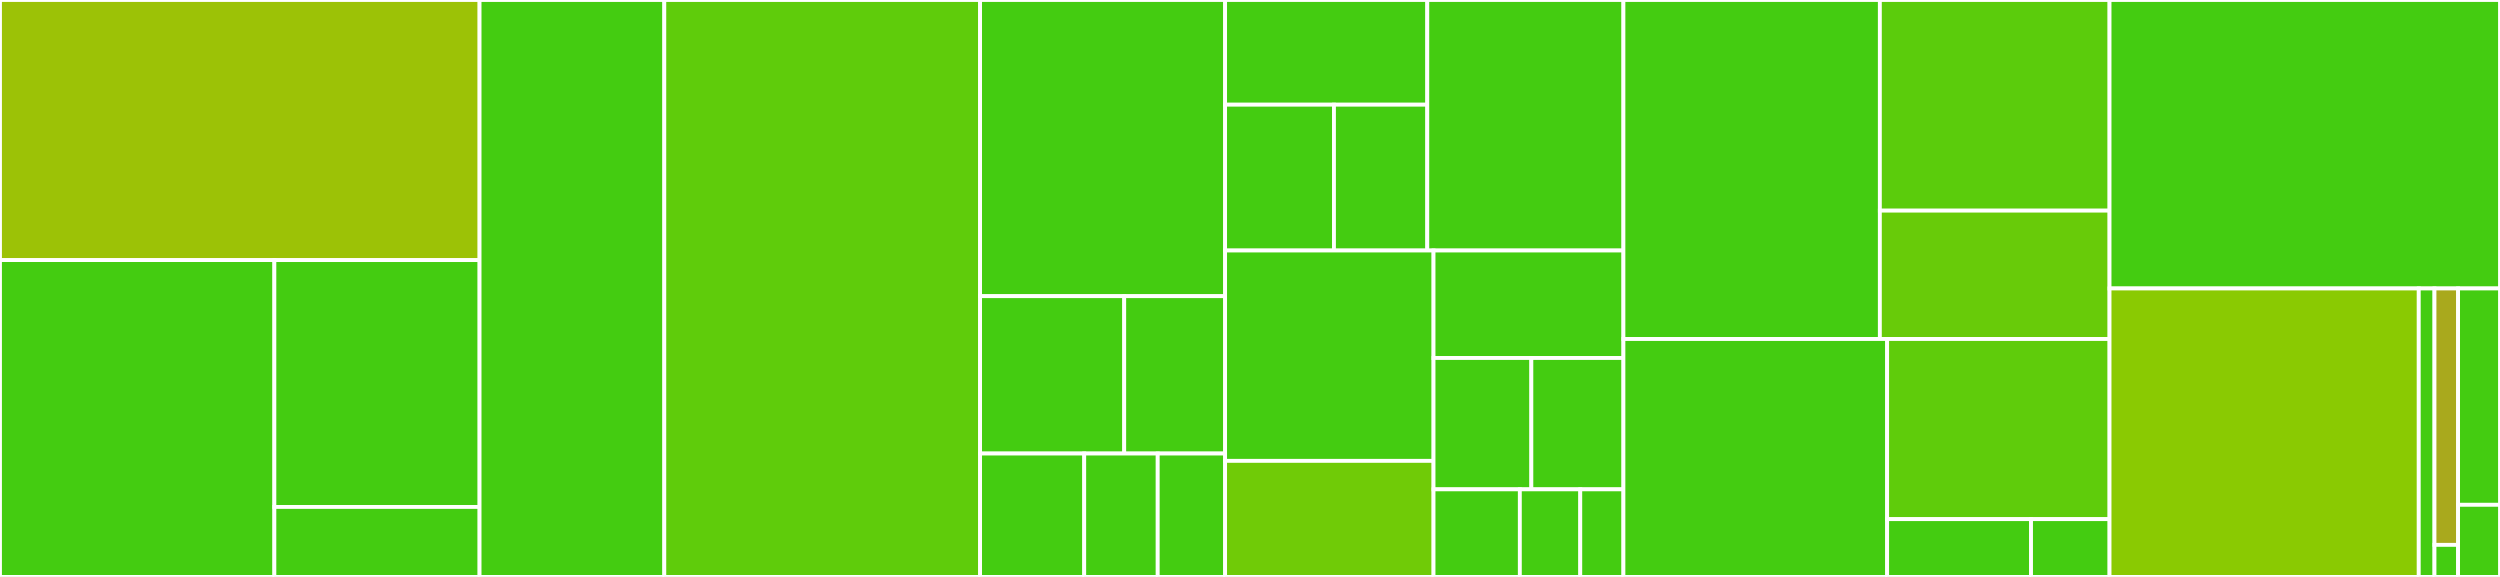 <svg baseProfile="full" width="650" height="150" viewBox="0 0 650 150" version="1.1"
xmlns="http://www.w3.org/2000/svg" xmlns:ev="http://www.w3.org/2001/xml-events"
xmlns:xlink="http://www.w3.org/1999/xlink">

<rect x="0" y="0" width="650" height="150" fill="#333333" stroke="none"/>

<style>rect.s{mask:url(#mask);}</style>
<defs>
  <pattern id="white" width="4" height="4" patternUnits="userSpaceOnUse" patternTransform="rotate(45)">
    <rect width="2" height="2" transform="translate(0,0)" fill="white"></rect>
  </pattern>
  <mask id="mask">
    <rect x="0" y="0" width="100%" height="100%" fill="url(#white)"></rect>
  </mask>
</defs>

<rect x="0" y="0" width="124.686" height="67.623" fill="#9cc206" stroke="white" stroke-width="1" class=" tooltipped" data-content="client/connection/grpc/call_stream.js"><title>client/connection/grpc/call_stream.js</title></rect>
<rect x="0" y="67.623" width="71.337" height="82.377" fill="#4c1" stroke="white" stroke-width="1" class=" tooltipped" data-content="client/connection/grpc/index.js"><title>client/connection/grpc/index.js</title></rect>
<rect x="71.337" y="67.623" width="53.348" height="64.177" fill="#4c1" stroke="white" stroke-width="1" class=" tooltipped" data-content="client/connection/grpc/metadata.js"><title>client/connection/grpc/metadata.js</title></rect>
<rect x="71.337" y="131.8" width="53.348" height="18.2" fill="#4c1" stroke="white" stroke-width="1" class=" tooltipped" data-content="client/connection/grpc/constants.js"><title>client/connection/grpc/constants.js</title></rect>
<rect x="124.686" y="0" width="48.035" height="150" fill="#4c1" stroke="white" stroke-width="1" class=" tooltipped" data-content="client/connection/rpc.js"><title>client/connection/rpc.js</title></rect>
<rect x="172.72" y="0" width="82.102" height="150.0" fill="#5fcc0b" stroke="white" stroke-width="1" class=" tooltipped" data-content="client/address_group.js"><title>client/address_group.js</title></rect>
<rect x="254.822" y="0" width="63.705" height="77.005" fill="#4c1" stroke="white" stroke-width="1" class=" tooltipped" data-content="client/consumer.js"><title>client/consumer.js</title></rect>
<rect x="254.822" y="77.005" width="37.474" height="40.909" fill="#4c1" stroke="white" stroke-width="1" class=" tooltipped" data-content="client/loadbalancer/consistent_hash.js"><title>client/loadbalancer/consistent_hash.js</title></rect>
<rect x="292.296" y="77.005" width="26.232" height="40.909" fill="#4c1" stroke="white" stroke-width="1" class=" tooltipped" data-content="client/loadbalancer/random.js"><title>client/loadbalancer/random.js</title></rect>
<rect x="254.822" y="117.914" width="27.075" height="32.086" fill="#4c1" stroke="white" stroke-width="1" class=" tooltipped" data-content="client/loadbalancer/weight_rr.js"><title>client/loadbalancer/weight_rr.js</title></rect>
<rect x="281.897" y="117.914" width="19.112" height="32.086" fill="#4c1" stroke="white" stroke-width="1" class=" tooltipped" data-content="client/loadbalancer/base.js"><title>client/loadbalancer/base.js</title></rect>
<rect x="301.008" y="117.914" width="17.519" height="32.086" fill="#4c1" stroke="white" stroke-width="1" class=" tooltipped" data-content="client/loadbalancer/index.js"><title>client/loadbalancer/index.js</title></rect>
<rect x="318.527" y="0" width="52.567" height="27.219" fill="#4c1" stroke="white" stroke-width="1" class=" tooltipped" data-content="client/metric/rolling_counter.js"><title>client/metric/rolling_counter.js</title></rect>
<rect x="318.527" y="27.219" width="28.305" height="37.912" fill="#4c1" stroke="white" stroke-width="1" class=" tooltipped" data-content="client/metric/health_counts.js"><title>client/metric/health_counts.js</title></rect>
<rect x="346.832" y="27.219" width="24.261" height="37.912" fill="#4c1" stroke="white" stroke-width="1" class=" tooltipped" data-content="client/metric/health_counter.js"><title>client/metric/health_counter.js</title></rect>
<rect x="371.094" y="0" width="50.997" height="65.132" fill="#4c1" stroke="white" stroke-width="1" class=" tooltipped" data-content="client/circuit_breaker.js"><title>client/circuit_breaker.js</title></rect>
<rect x="318.527" y="65.132" width="54.19" height="54.693" fill="#4c1" stroke="white" stroke-width="1" class=" tooltipped" data-content="client/client.js"><title>client/client.js</title></rect>
<rect x="318.527" y="119.825" width="54.19" height="30.175" fill="#70cb07" stroke="white" stroke-width="1" class=" tooltipped" data-content="client/connection_mgr.js"><title>client/connection_mgr.js</title></rect>
<rect x="372.718" y="65.132" width="49.374" height="27.944" fill="#4c1" stroke="white" stroke-width="1" class=" tooltipped" data-content="client/scheduler.js"><title>client/scheduler.js</title></rect>
<rect x="372.718" y="93.076" width="25.435" height="34.154" fill="#4c1" stroke="white" stroke-width="1" class=" tooltipped" data-content="client/utils.js"><title>client/utils.js</title></rect>
<rect x="398.153" y="93.076" width="23.939" height="34.154" fill="#4c1" stroke="white" stroke-width="1" class=" tooltipped" data-content="client/request.js"><title>client/request.js</title></rect>
<rect x="372.718" y="127.23" width="22.443" height="22.77" fill="#4c1" stroke="white" stroke-width="1" class=" tooltipped" data-content="client/index.js"><title>client/index.js</title></rect>
<rect x="395.16" y="127.23" width="15.71" height="22.77" fill="#4c1" stroke="white" stroke-width="1" class=" tooltipped" data-content="client/grpc_client.js"><title>client/grpc_client.js</title></rect>
<rect x="410.87" y="127.23" width="11.221" height="22.77" fill="#4c1" stroke="white" stroke-width="1" class=" tooltipped" data-content="client/dynamic_config.js"><title>client/dynamic_config.js</title></rect>
<rect x="422.091" y="0" width="66.673" height="88.14" fill="#4c1" stroke="white" stroke-width="1" class=" tooltipped" data-content="server/server.js"><title>server/server.js</title></rect>
<rect x="488.764" y="0" width="59.716" height="54.767" fill="#5bcc0c" stroke="white" stroke-width="1" class=" tooltipped" data-content="server/grpc/server.js"><title>server/grpc/server.js</title></rect>
<rect x="488.764" y="54.767" width="59.716" height="33.373" fill="#68cb09" stroke="white" stroke-width="1" class=" tooltipped" data-content="server/grpc/response.js"><title>server/grpc/response.js</title></rect>
<rect x="422.091" y="88.14" width="68.564" height="61.86" fill="#4c1" stroke="white" stroke-width="1" class=" tooltipped" data-content="server/service.js"><title>server/service.js</title></rect>
<rect x="490.655" y="88.14" width="57.825" height="46.837" fill="#5fcc0b" stroke="white" stroke-width="1" class=" tooltipped" data-content="server/connection.js"><title>server/connection.js</title></rect>
<rect x="490.655" y="134.977" width="37.416" height="15.023" fill="#4c1" stroke="white" stroke-width="1" class=" tooltipped" data-content="server/response.js"><title>server/response.js</title></rect>
<rect x="528.071" y="134.977" width="20.409" height="15.023" fill="#4c1" stroke="white" stroke-width="1" class=" tooltipped" data-content="server/index.js"><title>server/index.js</title></rect>
<rect x="548.48" y="0" width="101.52" height="75" fill="#4c1" stroke="white" stroke-width="1" class=" tooltipped" data-content="test/index.js"><title>test/index.js</title></rect>
<rect x="548.48" y="75" width="80.398" height="75" fill="#8aca02" stroke="white" stroke-width="1" class=" tooltipped" data-content="registry/zk/data_client.js"><title>registry/zk/data_client.js</title></rect>
<rect x="628.878" y="75" width="4.088" height="75" fill="#4c1" stroke="white" stroke-width="1" class=" tooltipped" data-content="registry/zk/index.js"><title>registry/zk/index.js</title></rect>
<rect x="632.966" y="75" width="6.132" height="66.667" fill="#a9a91d" stroke="white" stroke-width="1" class=" tooltipped" data-content="registry/base.js"><title>registry/base.js</title></rect>
<rect x="632.966" y="141.667" width="6.132" height="8.333" fill="#4c1" stroke="white" stroke-width="1" class=" tooltipped" data-content="registry/index.js"><title>registry/index.js</title></rect>
<rect x="639.099" y="75" width="10.901" height="56.25" fill="#4c1" stroke="white" stroke-width="1" class=" tooltipped" data-content="util/proto_util.js"><title>util/proto_util.js</title></rect>
<rect x="639.099" y="131.25" width="10.901" height="18.75" fill="#4c1" stroke="white" stroke-width="1" class=" tooltipped" data-content="index.js"><title>index.js</title></rect>
</svg>
